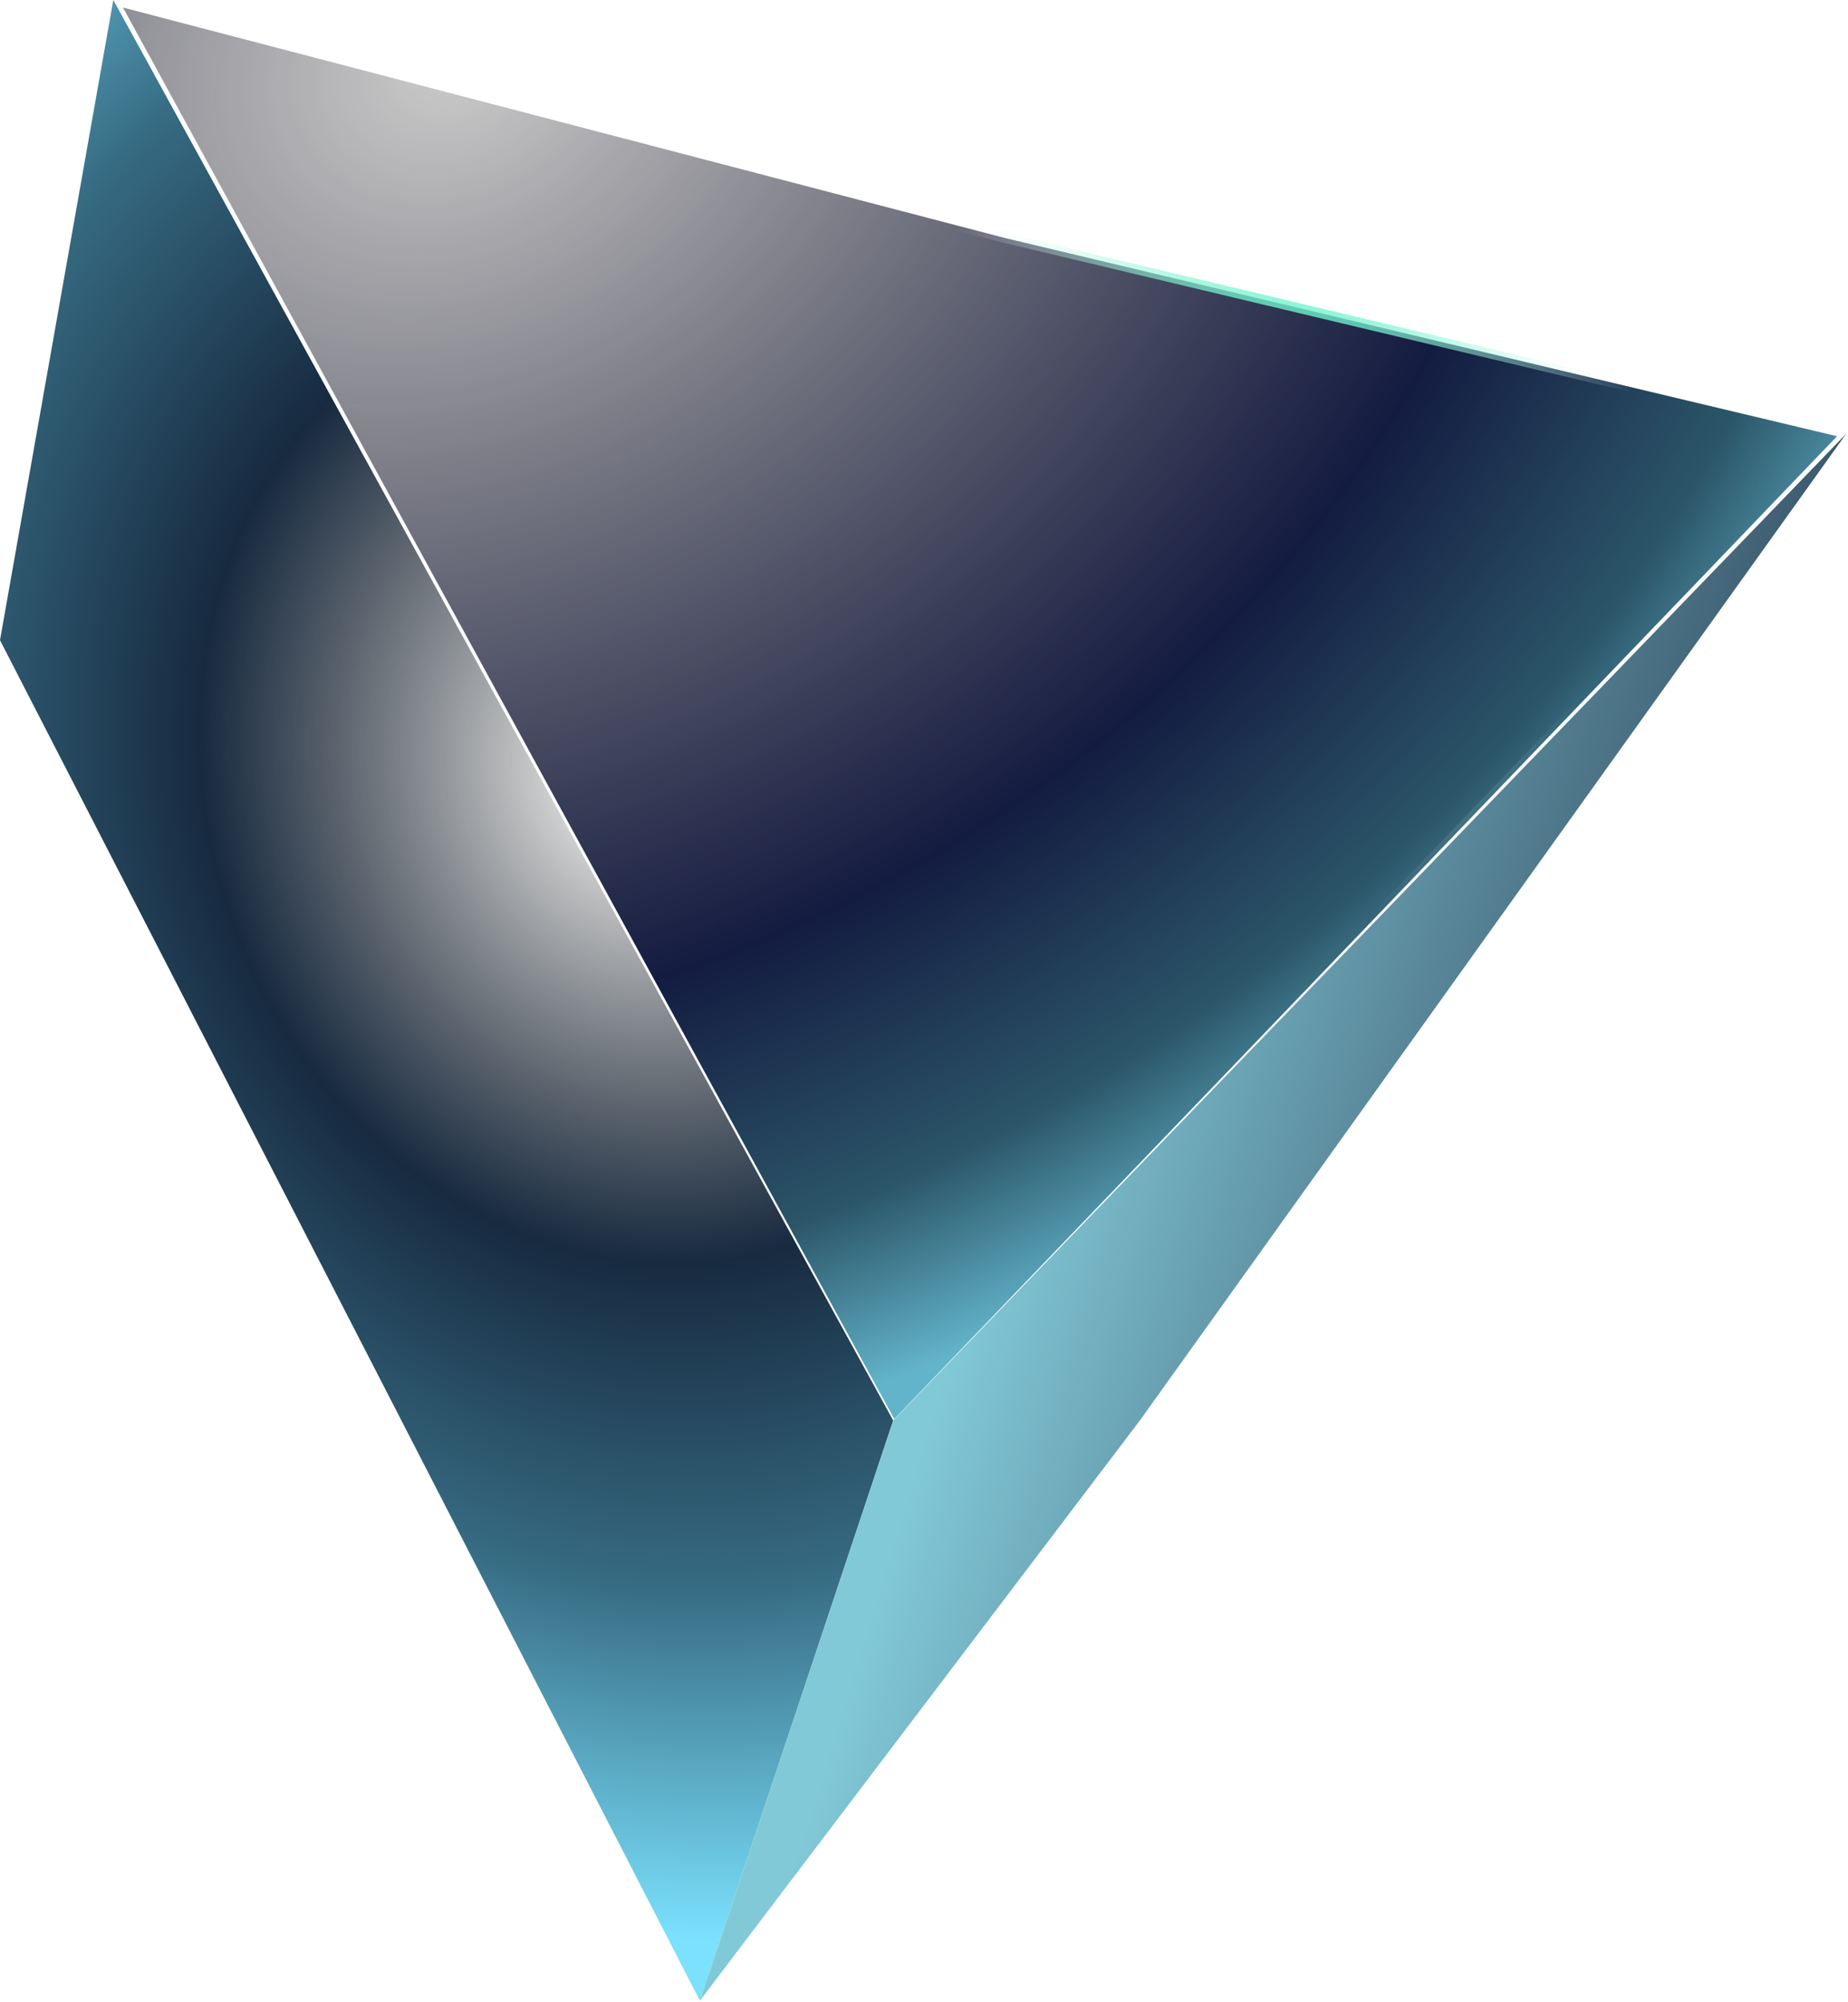 <svg width="569" height="616" viewBox="0 0 569 616" fill="none" xmlns="http://www.w3.org/2000/svg"><g style="mix-blend-mode:screen"><path d="M0 197.029L34.891 0L275.019 437.158L215.5 615.715L0 197.029Z" fill="url(#paint0_radial_8017_6479)"/><path d="M309.531 73.285L309.562 73.293L565.612 134.257L275.353 436.694L37.874 2.329L309.531 73.285Z" fill="url(#paint1_radial_8017_6479)"/><path d="M309.531 73.285L309.562 73.293L565.612 134.257L275.353 436.694L37.874 2.329L309.531 73.285Z" fill="black" fill-opacity="0.2"/><path d="M309.531 73.285L309.562 73.293L565.612 134.257L275.353 436.694L37.874 2.329L309.531 73.285Z" stroke="url(#paint2_radial_8017_6479)" stroke-width="3"/><path d="M350.958 437.157L568.511 133.405L275.02 437.157L215.501 615.715L350.958 437.157Z" fill="url(#paint3_linear_8017_6479)"/></g><defs><radialGradient id="paint0_radial_8017_6479" cx="0" cy="0" r="1" gradientUnits="userSpaceOnUse" gradientTransform="translate(196 239.5) rotate(71.943) scale(359.717 313.867)"><stop stop-opacity="0"/><stop offset="0.419" stop-color="#172A40"/><stop offset="0.696" stop-color="#366B82"/><stop offset="1" stop-color="#7BE1FD"/></radialGradient><radialGradient id="paint1_radial_8017_6479" cx="0" cy="0" r="1" gradientUnits="userSpaceOnUse" gradientTransform="translate(140.5 16.5) rotate(58.108) scale(428.717 520.871)"><stop stop-color="#0E0A21" stop-opacity="0"/><stop offset="0.671" stop-color="#182251"/><stop offset="0.87" stop-color="#366B82"/><stop offset="1" stop-color="#7BE1FD"/></radialGradient><radialGradient id="paint2_radial_8017_6479" cx="0" cy="0" r="1" gradientUnits="userSpaceOnUse" gradientTransform="translate(365 172) rotate(51.921) scale(123.227 149.716)"><stop stop-color="white" stop-opacity="0"/><stop offset="0.476" stop-color="#4BEFC1"/><stop offset="1" stop-color="white" stop-opacity="0"/></radialGradient><linearGradient id="paint3_linear_8017_6479" x1="367" y1="170" x2="647.5" y2="255.5" gradientUnits="userSpaceOnUse"><stop stop-color="#82C9D8"/><stop offset="1" stop-color="#11152C"/></linearGradient></defs></svg>